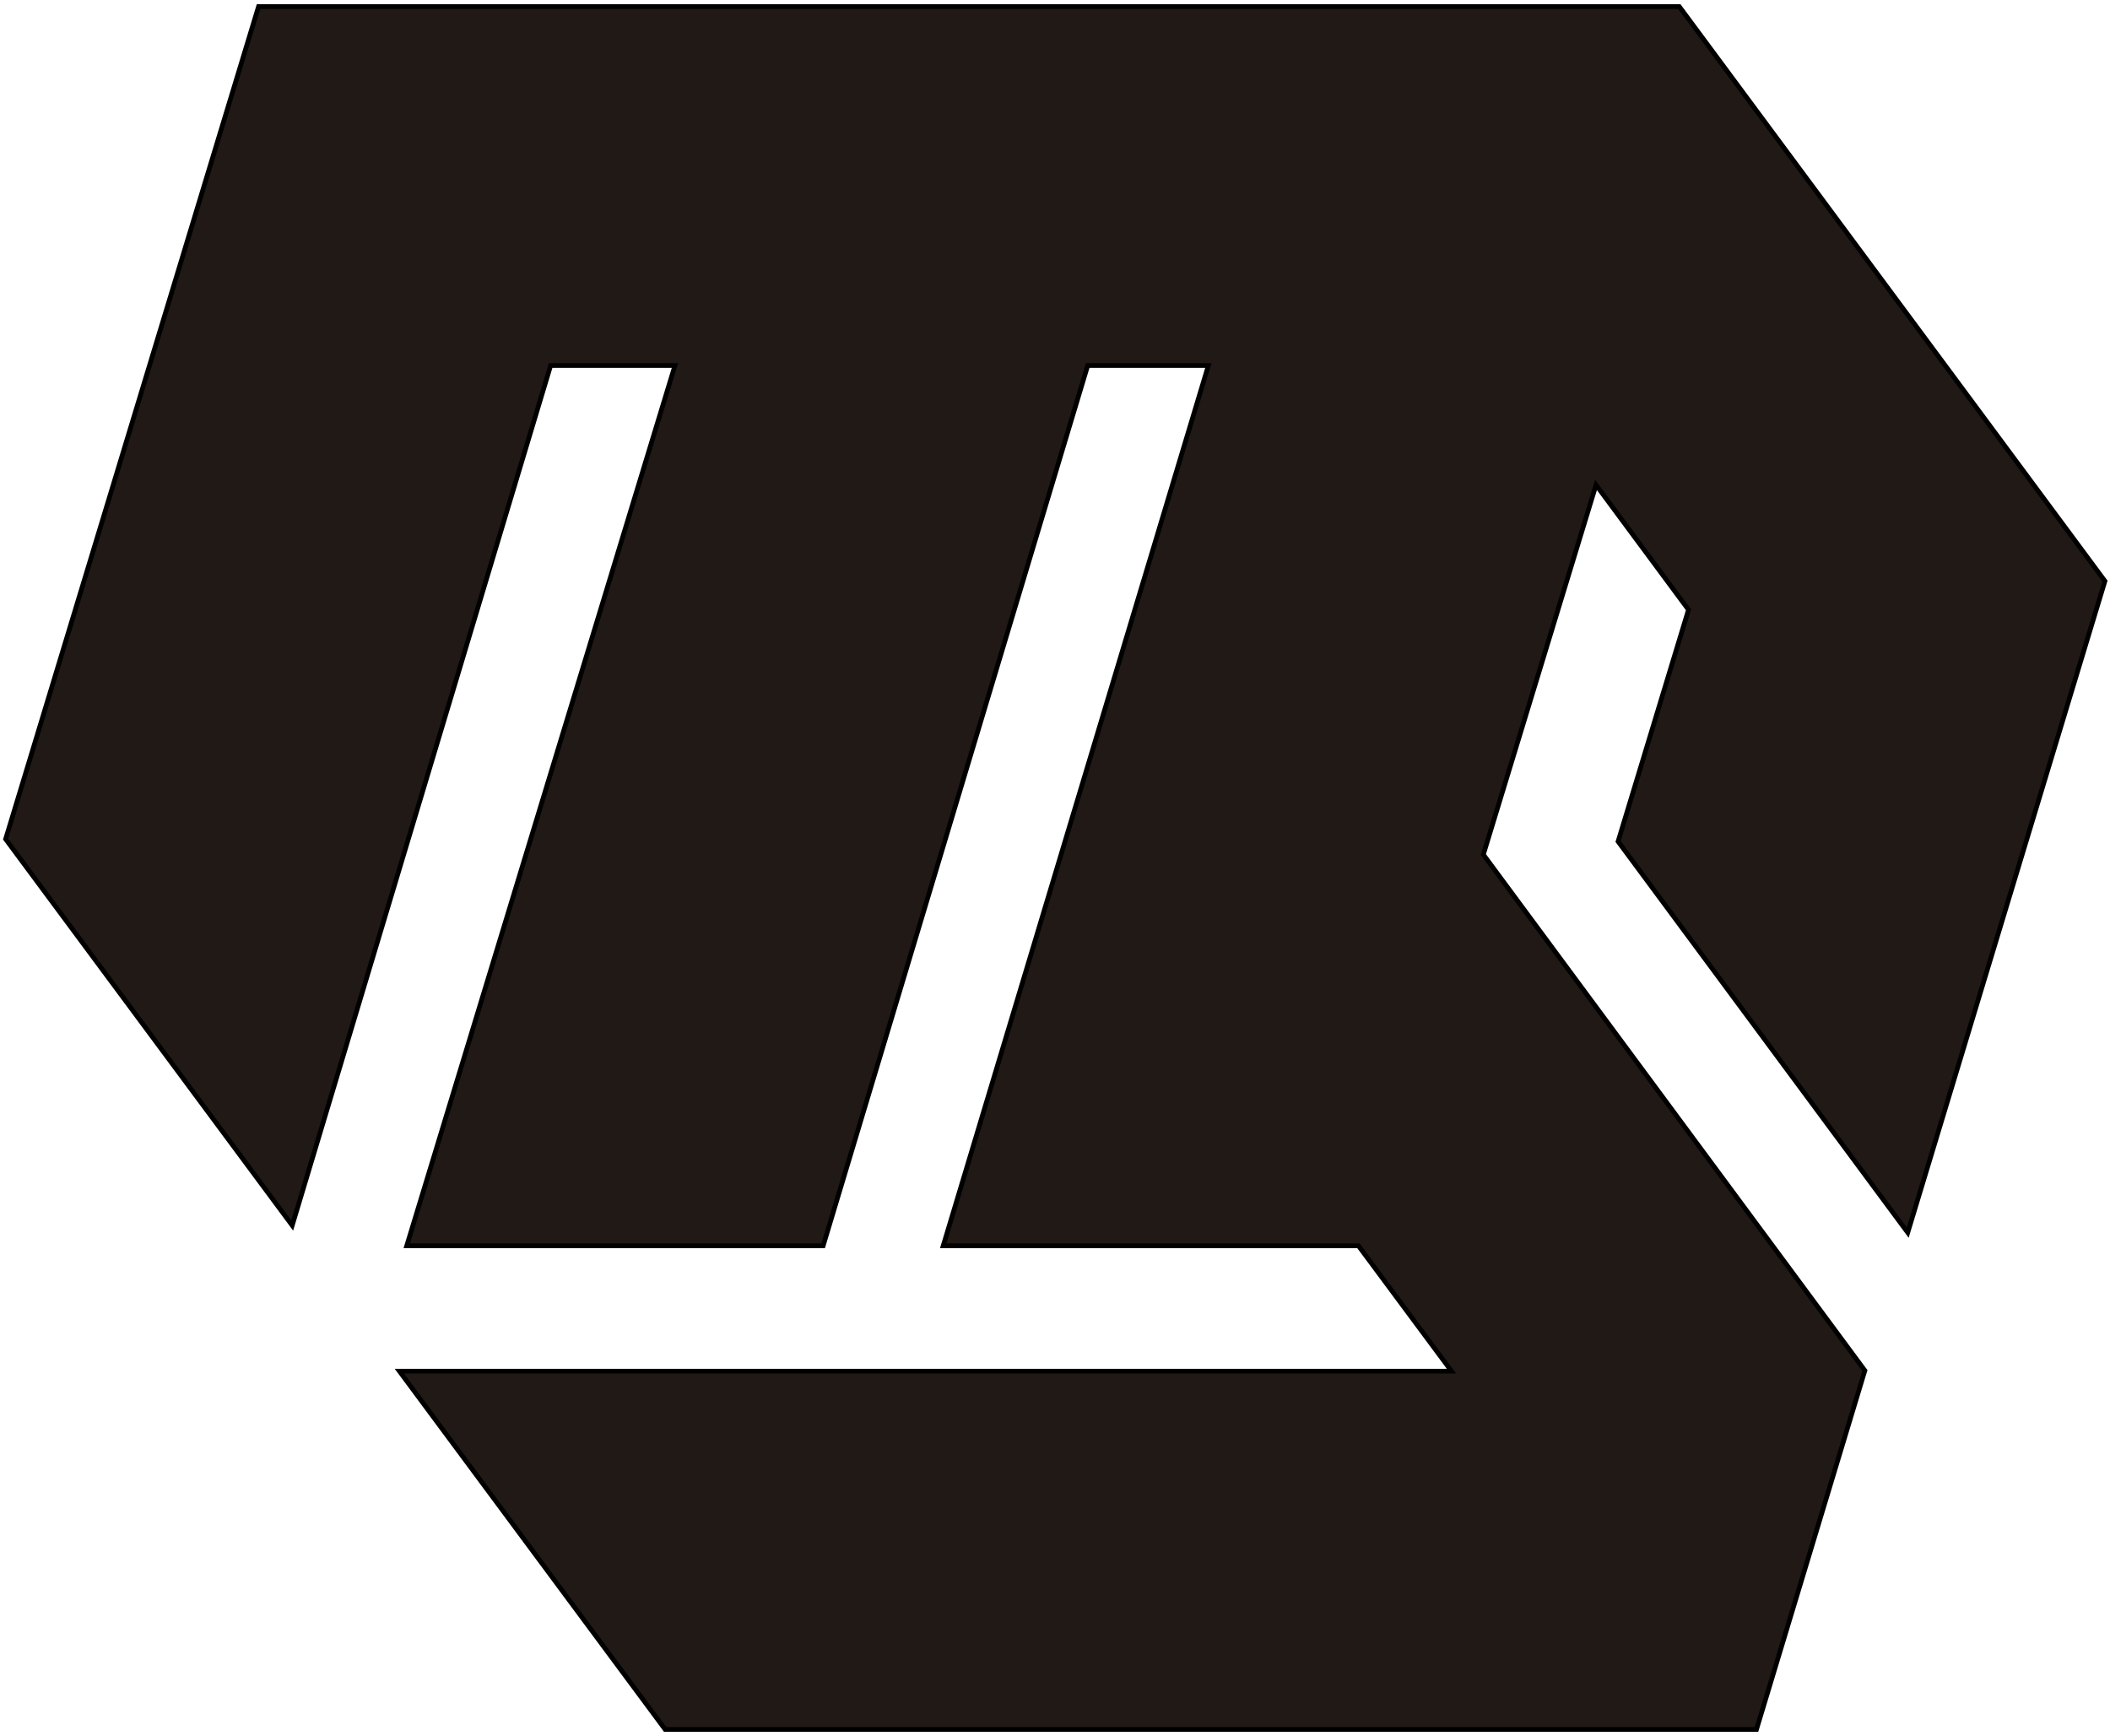 <svg width="446" height="367" xmlns="http://www.w3.org/2000/svg">
    <title>Rush Sports</title>
    <style>
        .st0 {
        fill: #211915;
        }
    </style>

    <g>
        <polygon class="st0"
                 points="313.542,180.651 337.36,102.51 356.907,128.894 342.02,177.874 403.248,260.56 444.93,122.834 354.965,1.393 54.648,1.393 1.187,177.369 61.768,259.045 116.394,77.262 142.672,77.262 85.974,263.337 173.998,263.337 229.919,77.262 255.42,77.262 199.37,263.337 287.135,263.337 306.811,289.847 84.421,289.847 140.601,365.59 371.275,365.59 394.187,289.721 313.542,180.651 "
                 fill="#211915" stroke="null"/>
    </g>
</svg>
